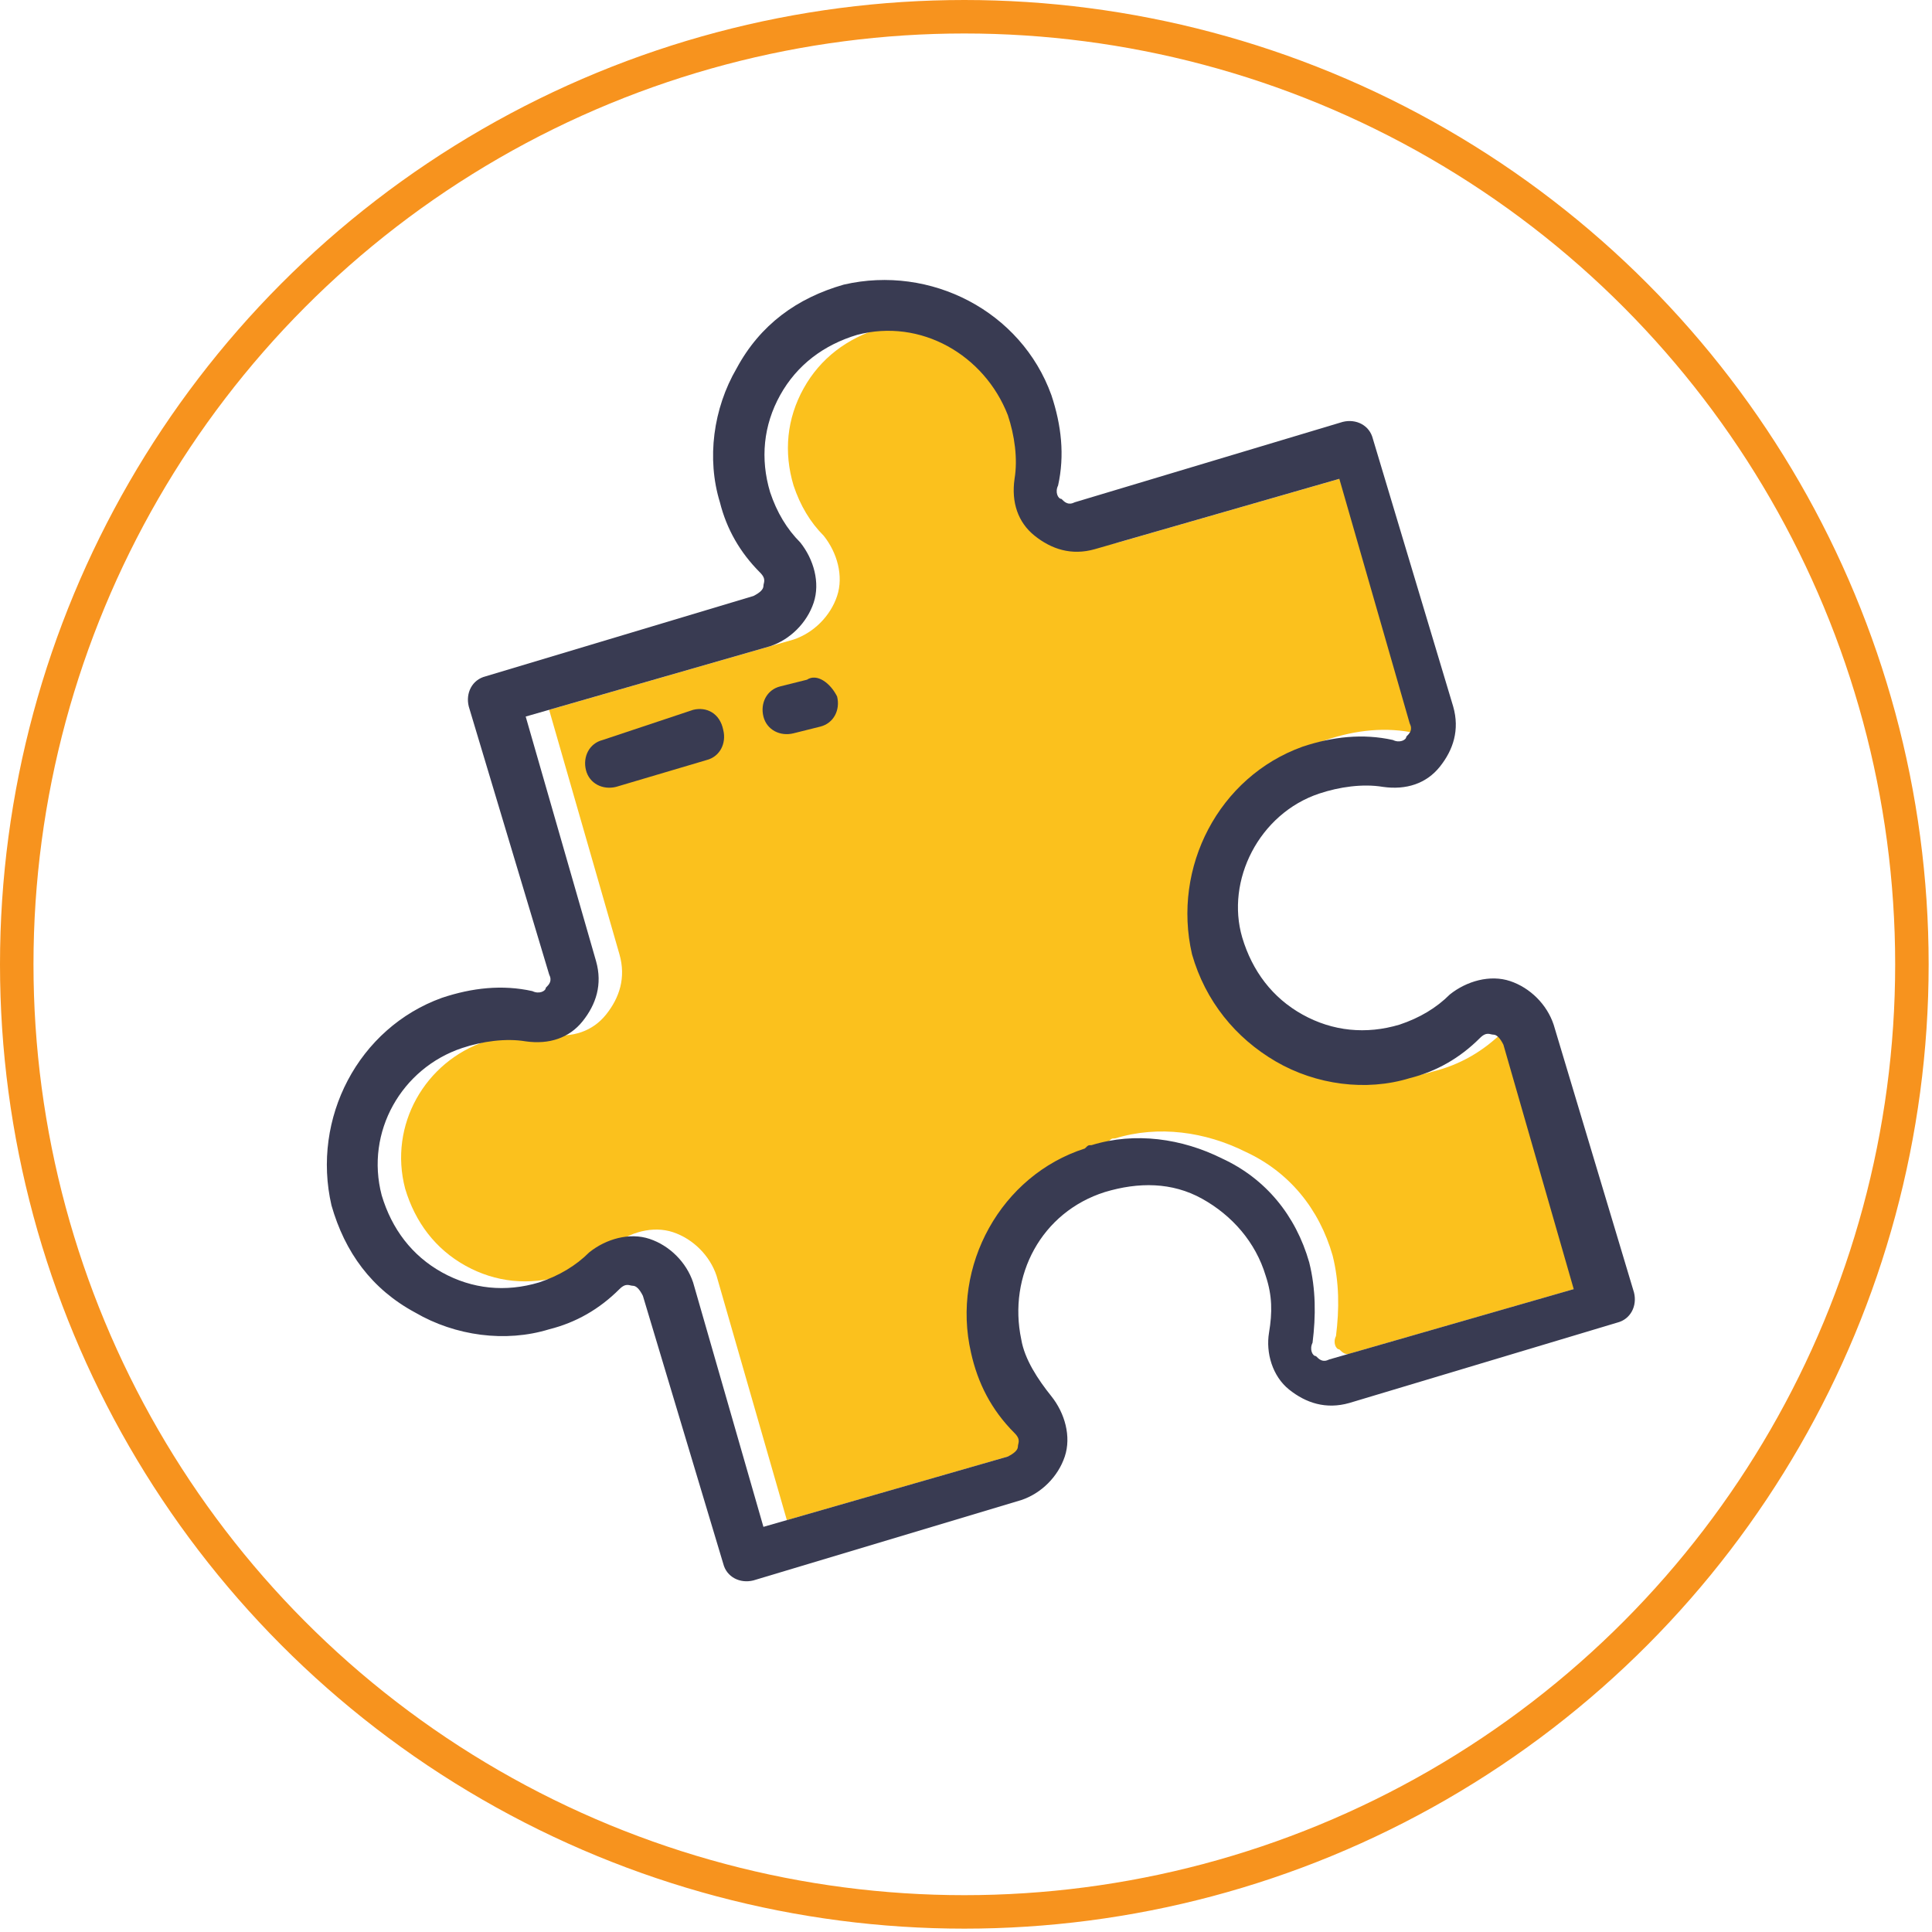 <!-- Generator: Adobe Illustrator 21.1.0, SVG Export Plug-In  -->
<svg version="1.1"
	 xmlns="http://www.w3.org/2000/svg" xmlns:xlink="http://www.w3.org/1999/xlink" xmlns:a="http://ns.adobe.com/AdobeSVGViewerExtensions/3.0/"
	 x="0px" y="0px" width="57.7px" height="57.7px" viewBox="0 0 57.7 57.7" style="enable-background:new 0 0 57.7 57.7;"
	 xml:space="preserve">
<style type="text/css">
	.st0{fill:#FBC11D;}
	.st1{fill:#393B52;}
	.st2{fill:none;stroke:#F7931E;stroke-miterlimit:10;}
</style>
<defs>
</defs>
<g>
	<g>
		<path class="st0" d="M38.8,31.5c1.2,0.7,2.7,0.9,4,0.5c0.8-0.2,1.5-0.6,2.1-1.2c0.2-0.2,0.3-0.1,0.4-0.1c0.1,0,0.2,0.1,0.3,0.3
			l2.1,7.3l-7.3,2.1c-0.2,0.1-0.3,0-0.4-0.1c-0.1,0-0.2-0.2-0.1-0.4c0.1-0.8,0.1-1.6-0.1-2.4c-0.4-1.4-1.3-2.5-2.6-3.1
			c-1.2-0.6-2.6-0.8-3.9-0.4c-0.1,0-0.1,0-0.2,0.1c-2.5,0.8-4,3.5-3.4,6.1c0.2,0.9,0.6,1.7,1.3,2.4c0.2,0.2,0.1,0.3,0.1,0.4
			c0,0.1-0.1,0.2-0.3,0.3l-7.3,2.1l-2.1-7.3c-0.2-0.6-0.7-1.1-1.3-1.3c-0.6-0.2-1.3,0-1.8,0.4c-0.4,0.4-0.9,0.7-1.5,0.9
			c-1,0.3-2,0.2-2.9-0.3c-0.9-0.5-1.5-1.3-1.8-2.3c-0.5-1.9,0.6-3.8,2.4-4.4c0.6-0.2,1.3-0.3,1.9-0.2c0.7,0.1,1.3-0.1,1.7-0.6
			c0.4-0.5,0.6-1.1,0.4-1.8l-2.1-7.3l7.3-2.1c0.6-0.2,1.1-0.7,1.3-1.3c0.2-0.6,0-1.3-0.4-1.8c-0.4-0.4-0.7-0.9-0.9-1.5
			c-0.3-1-0.2-2,0.3-2.9c0.5-0.9,1.3-1.5,2.3-1.8c1.9-0.5,3.8,0.6,4.5,2.4c0.2,0.6,0.3,1.3,0.2,1.9c-0.1,0.7,0.1,1.3,0.6,1.7
			c0.5,0.4,1.1,0.6,1.8,0.4l7.3-2.1l2.1,7.3c0.1,0.2,0,0.3-0.1,0.4c0,0.1-0.2,0.2-0.4,0.1c-0.9-0.2-1.8-0.1-2.7,0.2
			c-2.5,0.9-3.9,3.6-3.3,6.2C36.7,29.7,37.5,30.8,38.8,31.5L38.8,31.5z"/>
		<path class="st1" d="M39.4,23.7c0.6-0.2,1.3-0.3,1.9-0.2c0.7,0.1,1.3-0.1,1.7-0.6c0.4-0.5,0.6-1.1,0.4-1.8l-2.4-8
			c-0.1-0.4-0.5-0.6-0.9-0.5l-8,2.4c-0.2,0.1-0.3,0-0.4-0.1c-0.1,0-0.2-0.2-0.1-0.4c0.2-0.9,0.1-1.8-0.2-2.7
			c-0.9-2.5-3.6-3.9-6.2-3.3c-1.4,0.4-2.5,1.2-3.2,2.5c-0.7,1.2-0.9,2.7-0.5,4c0.2,0.8,0.6,1.5,1.2,2.1c0.2,0.2,0.1,0.3,0.1,0.4
			c0,0.1-0.1,0.2-0.3,0.3l-8,2.4c-0.4,0.1-0.6,0.5-0.5,0.9l2.4,8c0.1,0.2,0,0.3-0.1,0.4c0,0.1-0.2,0.2-0.4,0.1
			c-0.9-0.2-1.8-0.1-2.7,0.2c-2.5,0.9-3.9,3.6-3.3,6.2c0.4,1.4,1.2,2.5,2.5,3.2c1.2,0.7,2.7,0.9,4,0.5c0.8-0.2,1.5-0.6,2.1-1.2
			c0.2-0.2,0.3-0.1,0.4-0.1c0.1,0,0.2,0.1,0.3,0.3l2.4,8c0.1,0.4,0.5,0.6,0.9,0.5l8-2.4c0.6-0.2,1.1-0.7,1.3-1.3
			c0.2-0.6,0-1.3-0.4-1.8c-0.4-0.5-0.8-1.1-0.9-1.7c-0.4-1.9,0.6-3.8,2.5-4.4c1-0.3,2-0.3,2.9,0.2c0.9,0.5,1.6,1.3,1.9,2.3
			c0.2,0.6,0.2,1.1,0.1,1.7c-0.1,0.6,0.1,1.3,0.6,1.7c0.5,0.4,1.1,0.6,1.8,0.4l8-2.4c0.4-0.1,0.6-0.5,0.5-0.9l-2.4-8
			c-0.2-0.6-0.7-1.1-1.3-1.3c-0.6-0.2-1.3,0-1.8,0.4c-0.4,0.4-0.9,0.7-1.5,0.9c-1,0.3-2,0.2-2.9-0.3c-0.9-0.5-1.5-1.3-1.8-2.3
			C36.6,26.3,37.6,24.3,39.4,23.7L39.4,23.7z M38.1,31.7c1.2,0.7,2.7,0.9,4,0.5c0.8-0.2,1.5-0.6,2.1-1.2c0.2-0.2,0.3-0.1,0.4-0.1
			c0.1,0,0.2,0.1,0.3,0.3l2.1,7.3l-7.3,2.1c-0.2,0.1-0.3,0-0.4-0.1c-0.1,0-0.2-0.2-0.1-0.4c0.1-0.8,0.1-1.6-0.1-2.4
			c-0.4-1.4-1.3-2.5-2.6-3.1c-1.2-0.6-2.6-0.8-3.9-0.4c-0.1,0-0.1,0-0.2,0.1c-2.5,0.8-4,3.5-3.4,6.1c0.2,0.9,0.6,1.7,1.3,2.4
			c0.2,0.2,0.1,0.3,0.1,0.4c0,0.1-0.1,0.2-0.3,0.3l-7.3,2.1l-2.1-7.3c-0.2-0.6-0.7-1.1-1.3-1.3c-0.6-0.2-1.3,0-1.8,0.4
			c-0.4,0.4-0.9,0.7-1.5,0.9c-1,0.3-2,0.2-2.9-0.3c-0.9-0.5-1.5-1.3-1.8-2.3c-0.5-1.9,0.6-3.8,2.4-4.4c0.6-0.2,1.3-0.3,1.9-0.2
			c0.7,0.1,1.3-0.1,1.7-0.6c0.4-0.5,0.6-1.1,0.4-1.8l-2.1-7.3l7.3-2.1c0.6-0.2,1.1-0.7,1.3-1.3c0.2-0.6,0-1.3-0.4-1.8
			c-0.4-0.4-0.7-0.9-0.9-1.5c-0.3-1-0.2-2,0.3-2.9c0.5-0.9,1.3-1.5,2.3-1.8c1.9-0.5,3.8,0.6,4.5,2.4c0.2,0.6,0.3,1.3,0.2,1.9
			c-0.1,0.7,0.1,1.3,0.6,1.7c0.5,0.4,1.1,0.6,1.8,0.4l7.3-2.1l2.1,7.3c0.1,0.2,0,0.3-0.1,0.4c0,0.1-0.2,0.2-0.4,0.1
			c-0.9-0.2-1.8-0.1-2.7,0.2c-2.5,0.9-3.9,3.6-3.3,6.2C36,29.9,36.9,31,38.1,31.7L38.1,31.7z M38.1,31.7"/>
		<path class="st1" d="M20.7,21.2L18,22.1c-0.4,0.1-0.6,0.5-0.5,0.9c0.1,0.4,0.5,0.6,0.9,0.5l2.7-0.8c0.4-0.1,0.6-0.5,0.5-0.9
			C21.5,21.3,21.1,21.1,20.7,21.2L20.7,21.2z M20.7,21.2"/>
		<path class="st1" d="M24.1,20.3l-0.8,0.2c-0.4,0.1-0.6,0.5-0.5,0.9c0.1,0.4,0.5,0.6,0.9,0.5l0.8-0.2c0.4-0.1,0.6-0.5,0.5-0.9
			C24.8,20.4,24.4,20.1,24.1,20.3L24.1,20.3z M24.1,20.3"/>
	</g>
	<circle class="st2" cx="28.8" cy="28.8" r="28.3"/>
</g>
</svg>
